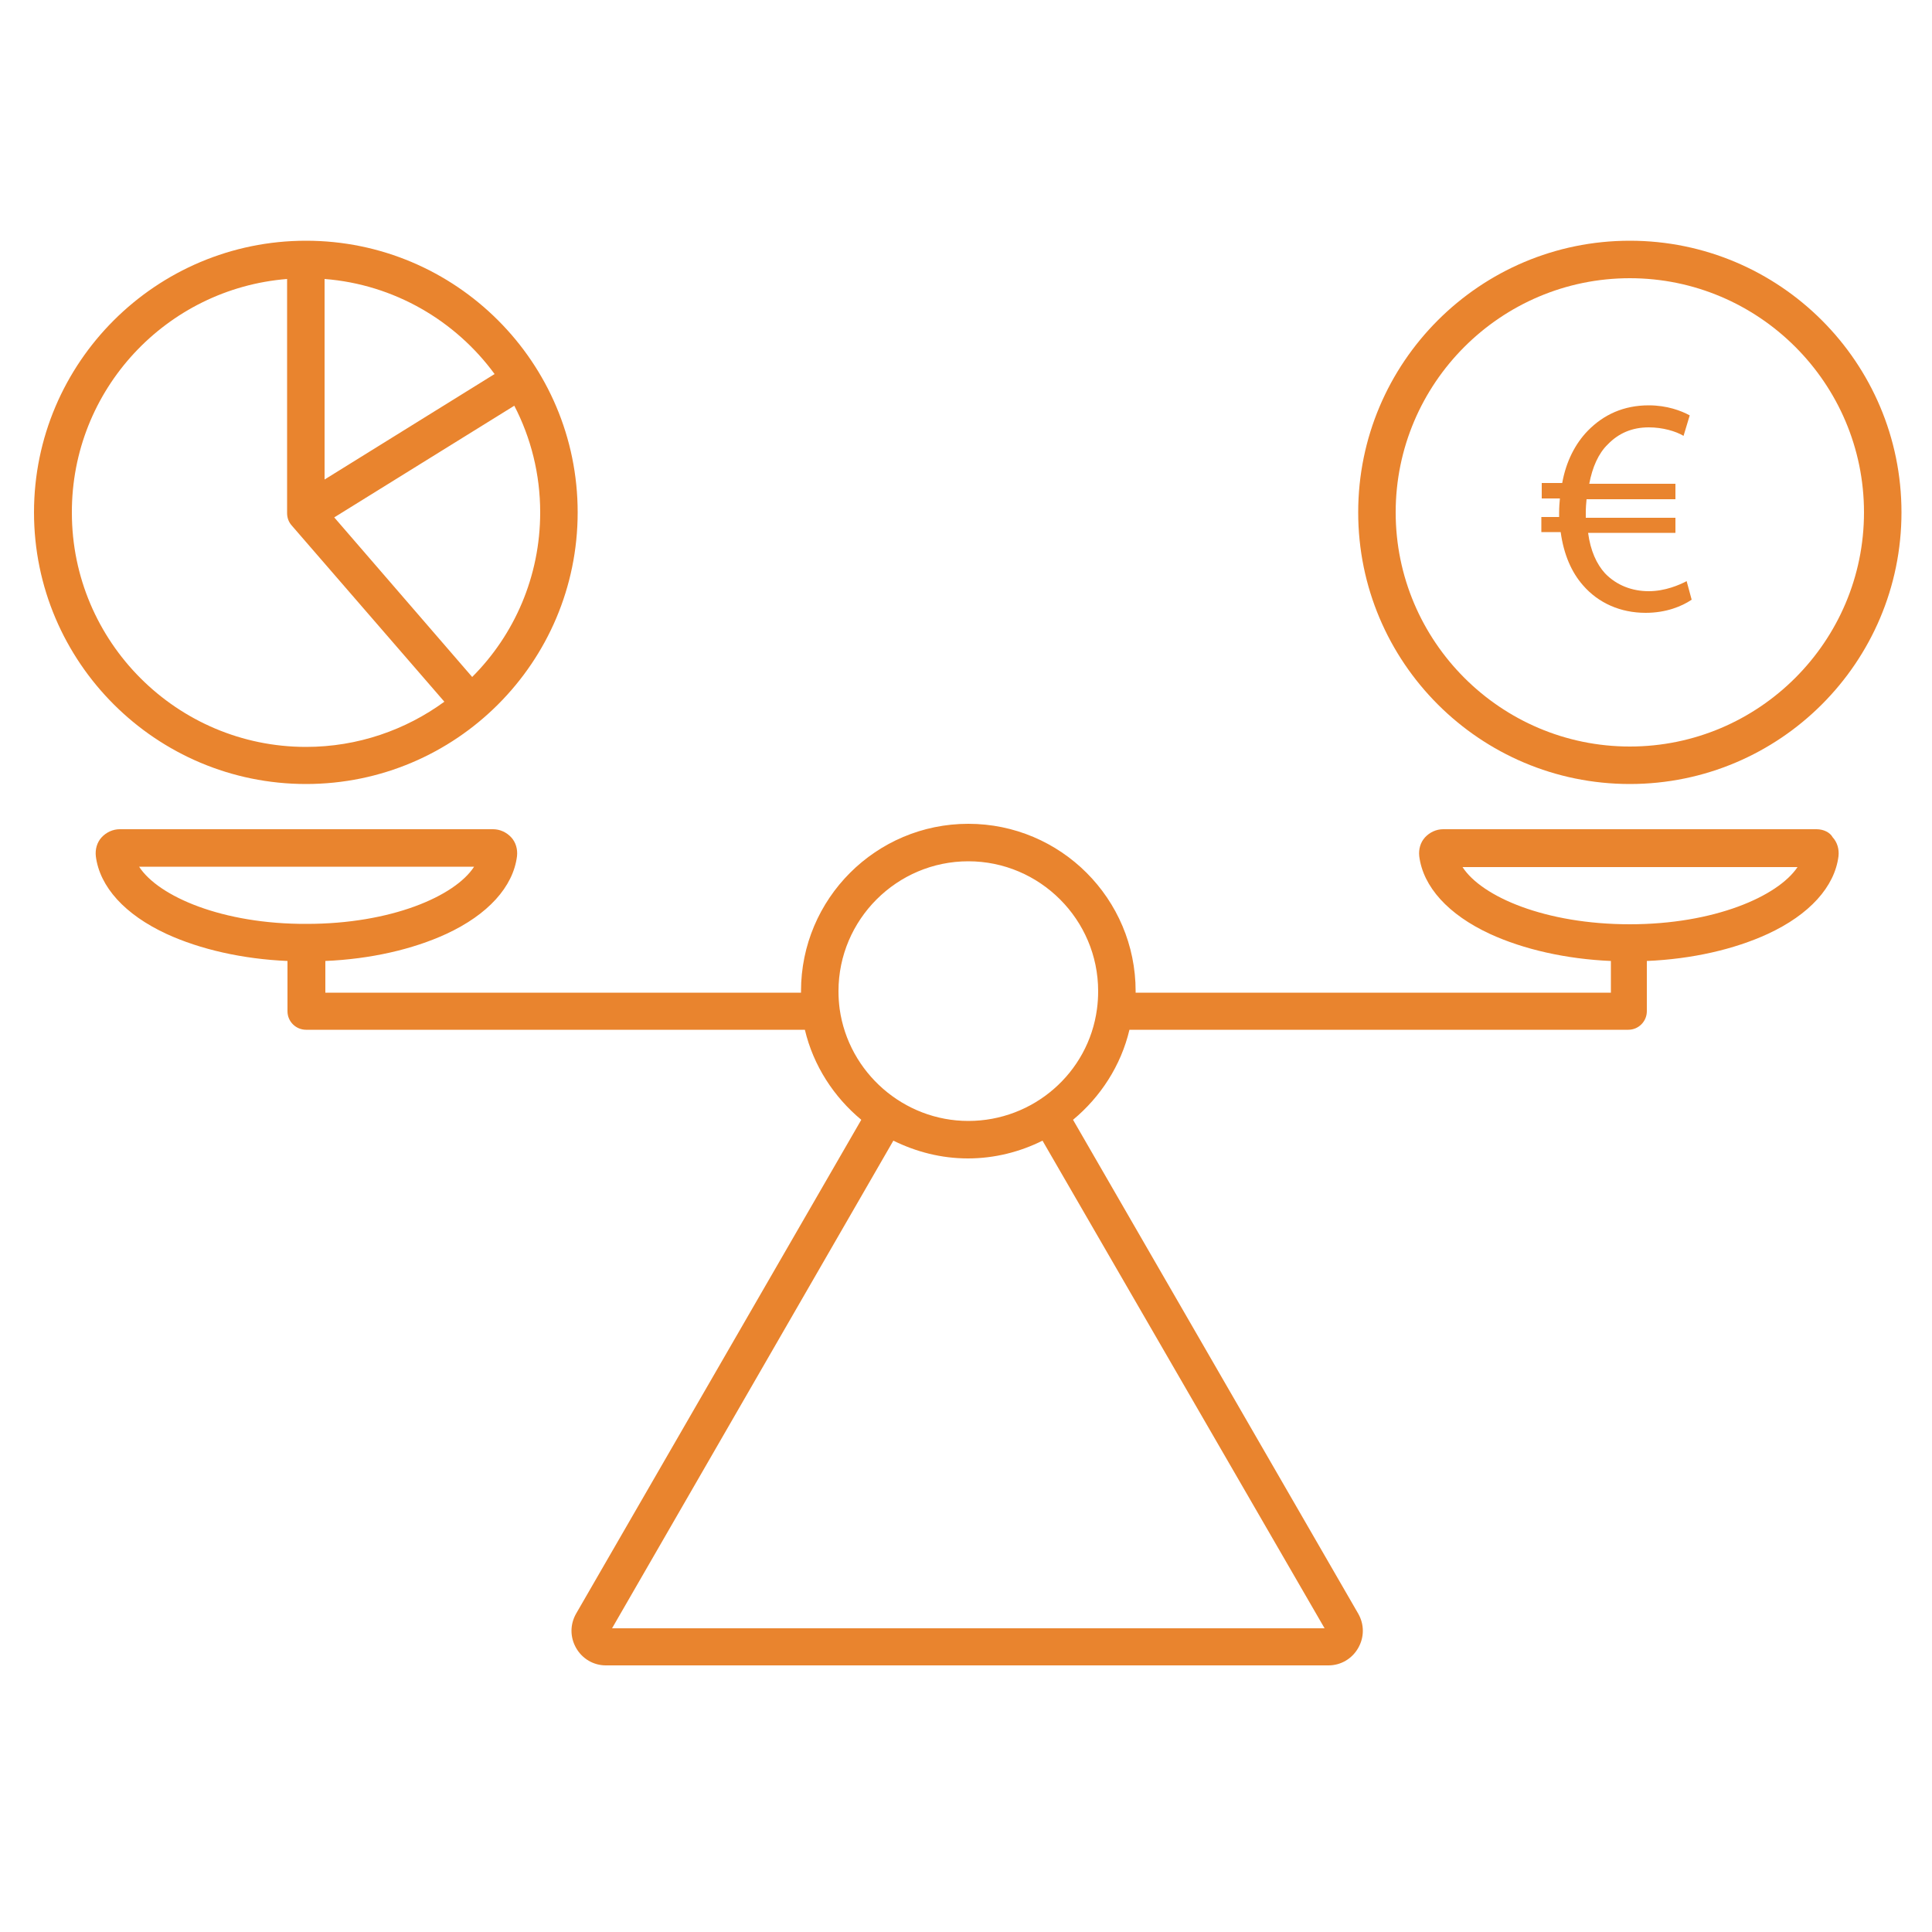 <?xml version="1.0" encoding="UTF-8"?>
<svg xmlns="http://www.w3.org/2000/svg" xmlns:xlink="http://www.w3.org/1999/xlink" version="1.1" x="0px" y="0px" width="500px" height="500px" viewBox="0 0 500 500" style="enable-background:new 0 0 500 500;" xml:space="preserve">
<style type="text/css">
	.st0{fill:none;}
	.st1{display:none;}
	.st2{display:inline;}
	.st3{fill:none;stroke:#E9842E;stroke-width:9.108;stroke-linecap:round;stroke-linejoin:round;}
	.st4{display:inline;fill:#E9842E;}
	.st5{fill:none;stroke:#E9842E;stroke-width:9;stroke-miterlimit:10;}
	.st6{fill:#E9842E;stroke:#E9842E;stroke-width:2;stroke-miterlimit:10;}
	.st7{fill:none;stroke:#E9842E;stroke-width:8;stroke-linecap:round;stroke-linejoin:round;stroke-miterlimit:10;}
	.st8{fill:none;stroke:#E9842E;stroke-width:9.398;stroke-linecap:round;stroke-linejoin:round;stroke-miterlimit:10;}
	.st9{fill:#E9842E;}
	.st10{fill:#E9842E;stroke:#E9842D;stroke-width:2;stroke-miterlimit:10;}
	.st11{fill:none;stroke:#E9842E;stroke-width:10;stroke-linecap:round;stroke-linejoin:round;stroke-miterlimit:10;}
	.st12{fill:none;stroke:#E9842E;stroke-width:9;stroke-linecap:round;stroke-linejoin:round;stroke-miterlimit:10;}
	.st13{display:inline;fill:none;stroke:#EA852E;stroke-width:9;stroke-linecap:round;stroke-linejoin:round;stroke-miterlimit:10;}
	.st14{display:inline;fill:none;stroke:#EA852E;stroke-width:9;stroke-miterlimit:10;}
	.st15{display:inline;fill:none;stroke:#EA852E;stroke-width:9;stroke-linecap:round;stroke-miterlimit:10;}
	
		.st16{display:inline;fill:none;stroke:#E9842E;stroke-width:12.954;stroke-linecap:round;stroke-linejoin:round;stroke-miterlimit:10;}
	
		.st17{display:inline;fill:none;stroke:#E9842E;stroke-width:9.685;stroke-linecap:round;stroke-linejoin:round;stroke-miterlimit:10;}
</style>
<g id="Ebene_1">
	<rect x="-0.2" y="-0.3" class="st0" width="499.6" height="500.4"></rect>
</g>
<g id="Ebene_2" class="st1">
	<g class="st2">
		<g id="Gruppe_470-2">
			<path id="Pfad_807" class="st3" d="M33.4,413.8h432.4c1.7,0,3,1.4,3,3v9.2c0,8.7-7.1,15.8-15.8,15.8l0,0H46.1     c-8.7,0-15.8-7.1-15.8-15.8v-9.2C30.3,415.2,31.7,413.8,33.4,413.8z"></path>
			<line id="Linie_29" class="st3" x1="230" y1="194.9" x2="426.7" y2="194.9"></line>
			<path id="Pfad_808" class="st3" d="M230,152.3h164.6c17.7,0,32.1,14.4,32.1,32.1v185.1l39.9,44.4"></path>
			<path id="Pfad_809" class="st3" d="M32.5,414l39.9-44.4v-59.1"></path>
			<line id="Linie_30" class="st3" x1="72.4" y1="369.7" x2="426.7" y2="369.7"></line>
			<line id="Linie_31" class="st3" x1="242.9" y1="393.2" x2="251.8" y2="393.2"></line>
			<line id="Linie_32" class="st3" x1="273.9" y1="393.2" x2="282.8" y2="393.2"></line>
			<line id="Linie_33" class="st3" x1="180.9" y1="393.2" x2="189.8" y2="393.2"></line>
			<line id="Linie_34" class="st3" x1="211.9" y1="393.2" x2="220.8" y2="393.2"></line>
			<line id="Linie_35" class="st3" x1="149.9" y1="393.2" x2="158.8" y2="393.2"></line>
			<line id="Linie_36" class="st3" x1="87.9" y1="393.2" x2="96.8" y2="393.2"></line>
			<line id="Linie_37" class="st3" x1="118.9" y1="393.2" x2="127.8" y2="393.2"></line>
			<line id="Linie_38" class="st3" x1="371.4" y1="393.2" x2="380.2" y2="393.2"></line>
			<line id="Linie_39" class="st3" x1="402.4" y1="393.2" x2="411.2" y2="393.2"></line>
			<line id="Linie_40" class="st3" x1="340.4" y1="393.2" x2="349.2" y2="393.2"></line>
			<path id="Pfad_810" class="st3" d="M36.5,173.5v-31.9c0-28.3,14.8-54.6,38.9-69.4"></path>
			<path id="Pfad_811" class="st3" d="M187.7,249.4c-23.1,38.6-73,51.1-111.6,28.1c-24.6-14.7-39.6-41.2-39.6-69.8"></path>
			<path id="Pfad_812" class="st3" d="M117.9,60.2c44.9,0.1,81.3,36.5,81.4,81.4v66"></path>
			<path id="Pfad_813" class="st3" d="M86.3,244c-10.6-9.1-16.6-22.4-16.6-36.4v-66c0-26.6,21.6-48.1,48.1-48.1     c20.3,0,38.4,12.7,45.3,31.8"></path>
			<path id="Pfad_814" class="st3" d="M166,154.4v53.3c0,26.6-21.6,48.1-48.1,48.1"></path>
			<path id="Pfad_815" class="st3" d="M117.9,222.6c-8.2,0-14.9-6.7-14.9-14.9v-36.5"></path>
			<path id="Pfad_816" class="st3" d="M102.9,141.6c0.1-8.2,6.9-14.8,15.2-14.6c8,0.1,14.5,6.6,14.6,14.6V192"></path>
			<line id="Linie_41" class="st3" x1="248.2" y1="174" x2="250.9" y2="174"></line>
		</g>
	</g>
</g>
<g id="Jobbike" class="st1">
	<path class="st4" d="M387.6,380.7c49.2,0,89.2-40,89.2-89.2c0-49.2-40-89.2-89.2-89.2c-9.3,0-18.6,1.4-27.4,4.3l-2.4,0.8   l-33.1-80.5h41.6c10,0,18.1,8.1,18.1,18.1s-8.1,18.1-18.1,18.1c-2.5,0-4.4,2-4.4,4.4c0,2.5,2,4.4,4.4,4.4c14.9,0,27-12.1,27-27   s-12.1-27-27-27h-48.2c-1.5,0-2.9,0.7-3.7,2c-0.8,1.2-1,2.8-0.4,4.2l15.8,38.4H179.6l-11.7-20.4h16.8c2.5,0,4.4-2,4.4-4.4   s-2-4.4-4.4-4.4h-48.9c-2.5,0-4.4,2-4.4,4.4s2,4.4,4.4,4.4h21.9l14.2,24.9l-24.2,44.2l-2.3-1c-11.5-5.2-23.8-7.8-36.6-7.8   c-49.2,0-89.2,40-89.2,89.2c0,49.2,40,89.2,89.2,89.2s89.2-40,89.2-89.2c0-30.1-15.1-58-40.4-74.6l-2.1-1.4l21.6-39.4l55.5,96.9   l-1.5,1.5c-4.5,4.6-7,10.6-7,17c0,13.3,10.9,24.2,24.2,24.2c13.3,0,24.2-10.9,24.2-24.2c0-13.3-10.9-24.2-24.2-24.2   c-2,0-4,0.3-6,0.7l-2,0.5l-55.6-97.2h148.7l16.2,39.4l-2.3,1.1c-30.2,15.3-48.9,45.8-48.9,79.6   C298.4,340.7,338.5,380.7,387.6,380.7z M189.2,291.5c0,44.3-36,80.3-80.3,80.3c-44.3,0-80.3-36-80.3-80.3c0-44.3,36-80.3,80.3-80.3   c11,0,21.8,2.2,31.9,6.6l2.8,1.2L105,289.3c-1.2,2.2-0.4,4.9,1.8,6c0.7,0.4,1.4,0.5,2.1,0.5c1.6,0,3.1-0.9,3.9-2.3l38.5-70.4   l2.5,1.7C175.9,239.9,189.2,264.8,189.2,291.5z M248.3,276.2c8.4,0,15.3,6.9,15.3,15.3c0,8.4-6.9,15.3-15.3,15.3   c-8.4,0-15.3-6.9-15.3-15.3C233,283,239.8,276.2,248.3,276.2z M350.3,220.4l2.7-1.4l30.5,74.2c0.7,1.7,2.3,2.8,4.1,2.8   c0.6,0,1.1-0.1,1.7-0.3c2.3-0.9,3.4-3.5,2.4-5.8l-30.5-74.2l2.9-0.9c7.6-2.3,15.5-3.5,23.6-3.5c44.3,0,80.3,36,80.3,80.3   c0,44.3-36,80.3-80.3,80.3s-80.3-36-80.3-80.3C307.3,261.6,323.8,234.3,350.3,220.4z"></path>
</g>
<g id="HomeOffice" class="st1">
	<g class="st2">
		<polyline class="st5" points="424,206.6 424.1,179.7 363.4,134.5 363.4,73.5 322.7,73.5 322.7,106.5 250.5,54.3 78.6,179.7     78.8,209.6   "></polyline>
		<g>
			<line class="st5" x1="378" y1="314.2" x2="221.6" y2="314.2"></line>
			<path class="st5" d="M330.5,270.7h-17.1V169.5h17.1c6.9,0,12.5,5.6,12.5,12.5v76.1C343,265.1,337.4,270.7,330.5,270.7z"></path>
			<path class="st5" d="M343,220.1h24.2c3.2,0,5.7,2.6,5.7,5.7v59.9c0,3.2-2.6,5.7-5.7,5.7h-31.8c-3.2,0-5.7,2.6-5.7,5.7v17"></path>
			<path class="st5" d="M271.6,291.4H292c3.2,0,5.7,2.6,5.7,5.7v17"></path>
			<g>
				<line class="st5" x1="163.2" y1="392.8" x2="163.2" y2="447.1"></line>
				<path class="st5" d="M133.9,447.1v-11c0-2.8,2.2-5,5-5h48.5c2.8,0,5,2.2,5,5v11"></path>
			</g>
			<path class="st5" d="M131.6,327.3l0,17.5c0,13.7,11.2,24.9,24.9,24.9h44.3l15.6,48.5c2.7,8.3,10.4,14,19.2,14l0,0     c4.7,0,8.3-4.3,7.3-9l-14-68.4c-2.4-11.6-12.6-19.9-24.4-19.9h-19.9v-41.6"></path>
			<path class="st5" d="M105.7,262.6v82.1c0,27.5,22.3,49.8,49.8,49.8h35.2"></path>
			<path class="st5" d="M105.7,327.3h40.5c8,0,14.5,6.5,14.5,14.5v0"></path>
			<path class="st5" d="M181.9,243.2h-8c-11,0-19.9-8.9-19.9-19.9v-16c0-11,8.9-19.9,19.9-19.9h8c11,0,19.9,8.9,19.9,19.9v16     C201.7,234.3,192.9,243.2,181.9,243.2z"></path>
			<path class="st5" d="M170.3,276l28.3,33.8c2.4,2.8,5.9,4.5,9.6,4.5h26.1c11.3,0,20.4-9.1,20.4-20.4l0,0c0-2.8-2.2-5-5-5     l-26.1,0.2l-31.9-37.2c-4.7-5.5-11.6-8.7-18.9-8.7H169c-20.7,0-37.4,16.8-37.4,37.4l0.1,29.3"></path>
		</g>
	</g>
</g>
<g id="Ebene_5" class="st1">
	<g class="st2">
		<path class="st6" d="M413.6,177.8c1-1.4,1.3-3.1,1-4.8l-12.2-68.6c-0.3-1.7-1.2-3.1-2.6-4.1c-1.4-1-3.1-1.3-4.8-1l-34.8,6.2    c-1.7,0.3-3.1,1.2-4.1,2.6c-1,1.4-1.3,3.1-1,4.8l0.6,3.4l-48.9,8.7c-1.9,0.3-3.2,2.1-2.8,4c0.3,1.7,1.8,2.9,3.4,2.9    c0.2,0,0.4,0,0.6-0.1l48.9-8.7l4.8,27c0.3,1.9,2.1,3.2,4,2.8c1.9-0.3,3.2-2.1,2.8-4l-6.5-36.6l33.7-6l12,67.5l-33.7,6l-2.4-13.7    c-0.3-1.9-2.1-3.2-4-2.8c-1.9,0.3-3.2,2.1-2.8,4l0.7,4l-114.8,20.4c-1.9,0.3-3.2,2.1-2.8,4c0.3,1.7,1.8,2.9,3.4,2.9    c0.2,0,0.4,0,0.6-0.1l114.8-20.4l0.6,3.4c0.3,1.7,1.2,3.1,2.6,4.1c1.1,0.8,2.3,1.1,3.6,1.1c0.4,0,0.8,0,1.1-0.1l34.8-6.2    C411.2,180.1,412.6,179.2,413.6,177.8z"></path>
		<path class="st6" d="M202,192.7c-0.3-1.9-2.1-3.2-4-2.8l-53,9.4c0,0-0.1,0-0.2,0c-0.1-0.1-0.1-0.1-0.1-0.1l-0.5-3c0,0,0,0,0,0    s0,0,0,0l-0.3-1.6c-0.3-1.9-2.1-3.2-4-2.8c-1.2,0.2-2.2,1.1-2.6,2.1l-21.9,3.9l-1.8-9.9l-0.6-3.2l21.4-3.8l0.8,4.4    c0.3,1.7,1.8,2.9,3.4,2.9c0.2,0,0.4,0,0.6-0.1c1.9-0.3,3.2-2.1,2.8-4l-1.4-7.8c0,0,0,0,0,0c0,0,0,0,0,0l-0.5-3c0,0,0-0.1,0-0.2    c0.1-0.1,0.1-0.1,0.1-0.1l65.4-11.6c0,0,0,0,0,0c0,0.1,0.1,0.1,0.1,0.2c0,0,0,0,0,0c0,0.1,0.1,0.1,0.1,0.2c0,0,0,0,0,0    c0,0.1,0.1,0.1,0.2,0.2c0,0,0,0,0,0c0.1,0,0.1,0.1,0.2,0.1c0,0,0,0,0,0c0.1,0,0.1,0.1,0.2,0.1c0,0,0,0,0,0c0.1,0,0.1,0.1,0.2,0.1    c0,0,0,0,0,0c0.1,0,0.1,0.1,0.2,0.1c0,0,0,0,0,0c0.1,0,0.1,0.1,0.2,0.1c0,0,0,0,0,0c0.1,0,0.1,0.1,0.2,0.1c0,0,0,0,0,0    c0.1,0,0.1,0,0.2,0.1c0,0,0,0,0,0c0.1,0,0.1,0,0.2,0.1c0,0,0,0,0,0c0.1,0,0.1,0,0.2,0c0,0,0,0,0,0c0.1,0,0.2,0,0.2,0c0,0,0,0,0,0    c0.1,0,0.1,0,0.2,0c0,0,0,0,0.1,0c0,0,0,0,0,0c0.1,0,0.2,0,0.2,0c0,0,0,0,0,0c0.1,0,0.2,0,0.2,0c1.9-0.3,3.2-2.1,2.8-4l-0.4-2.1    c0,0,0,0,0,0l-1.3-7.1c0-0.2,0.1-0.4,0.3-0.4c1.9-0.3,3.2-2.1,2.8-4c-0.3-1.9-2.1-3.2-4-2.8c-4,0.7-6.6,4.5-5.9,8.5l0.6,3.6    L139,166c-1.9,0.3-3.5,1.4-4.6,3c-1,1.5-1.5,3.2-1.2,5l-21.4,3.8l-0.2-1c-0.3-1.5-1.1-2.8-2.4-3.7c-1.3-0.9-2.8-1.2-4.3-0.9    l-12.2,2.2c-3.1,0.6-5.2,3.6-4.7,6.7l5.1,28.9c0.3,1.5,1.1,2.8,2.4,3.7c1,0.7,2.1,1,3.3,1c0.3,0,0.7,0,1-0.1l12.2-2.2h0    c1.5-0.3,2.8-1.1,3.7-2.4c0.9-1.3,1.2-2.8,0.9-4.3l-0.2-1l21.4-3.8c0.4,1.7,1.4,3.2,2.9,4.2c1.2,0.9,2.6,1.3,4.1,1.3    c0.4,0,0.8,0,1.3-0.1l53-9.4C201.1,196.4,202.3,194.6,202,192.7z M99.7,207.4L95,180.9l9.8-1.8l0.6,3.3c0,0,0,0,0,0l3.6,20    c0,0,0,0,0,0l0.6,3.3L99.7,207.4z M110.7,205.4C110.8,205.4,110.8,205.4,110.7,205.4L110.7,205.4L110.7,205.4z"></path>
		<path class="st6" d="M302.4,233.5c0-0.9-0.4-1.8-1.1-2.5c-0.7-0.6-1.6-1-2.5-0.9l-0.6,0l1.3-2.7c3.2-6.5,4.9-13.8,4.9-21l0-6.3    c0-1.9-1.5-3.5-3.5-3.5c0,0,0,0,0,0c-1.9,0-3.5,1.5-3.5,3.5l0,6.3c0,6.2-1.5,12.4-4.2,18l-3,6.2l-43.3,2.1c0,0,0,0-0.1-0.1    L220.8,208c-3.6-3.4-5.2-8.3-4.2-13.1l3-15.6c0.4-2.1,1.6-4,3.3-5.3l10.4-8c2.1-1.7,5-2,7.5-1c2,0.8,3.4,2.6,3.7,4.8    c0.3,1.9-0.4,3.8-1.8,5.2l-5,4.9c-1.9,1.9-3.2,4.2-3.7,6.9c0,0.3-0.1,0.5-0.1,0.8l0.3,10.2c0.1,1.9,1.7,3.4,3.6,3.4    c1.9-0.1,3.4-1.7,3.4-3.6l-0.3-9.8c0.3-1.1,0.8-2.1,1.6-2.9l5-4.9c3-2.9,4.4-7,3.8-11.1c-0.6-4.6-3.7-8.5-7.9-10.2    c-4.8-2-10.3-1.2-14.4,1.9l-10.4,8c-3,2.4-5.1,5.7-5.9,9.5l-3,15.6c-0.7,3.5-0.5,7.2,0.6,10.6c1.1,3.4,3.1,6.5,5.7,8.9l21.1,19.9    l-1.5,0.1c-1.9,0.1-3.4,1.7-3.3,3.5l1.9,101.5l-78,20.1c-1.9,0.5-3,2.4-2.5,4.2c0.5,1.9,2.4,3,4.2,2.5l78.4-20.2l12.3,16.6    c0.7,0.9,1.7,1.4,2.8,1.4c0.7,0,1.4-0.2,2.1-0.7c1.5-1.1,1.9-3.3,0.7-4.9l-13-17.6l-1.9-99.8l56.2-2.7l2.5,130.4    c0.2,10.3-6.2,19.4-16,22.7c0,0-0.1,0-0.1,0l-102.1,37.3c-1.8,0.7-2.7,2.7-2.1,4.5c0.5,1.4,1.8,2.3,3.3,2.3c0.4,0,0.8-0.1,1.2-0.2    l102-37.2c6.2-2.1,11.4-5.9,15.2-11.3c3.8-5.3,5.7-11.6,5.6-18.1L302.4,233.5z"></path>
		<path class="st6" d="M219,147.3c0.1,0.9,0.6,1.7,1.4,2.2c0.7,0.5,1.7,0.8,2.6,0.6c0.9-0.1,1.7-0.6,2.2-1.4    c0.5-0.7,0.8-1.7,0.6-2.6l-1.8-10.7c-0.6-3.4,1.8-6.7,5.2-7.2c3.4-0.6,6.7,1.8,7.2,5.2l1.6,9.1c0.3,1.9,2.1,3.1,3.9,2.9    c1.9-0.3,3.2-2,2.9-3.9l0,0c-0.3-1.6-1.6-9.4-1.7-10c-0.4-2.7,0.1-8,5-8.9c0.1,0,0.1,0,0.2,0c1.6-0.3,3.3,0.1,4.6,1.1    c0,0,0.1,0,0.1,0.1c1.4,1,2.3,2.4,2.5,4.1c0,0.1,2.5,14.6,2.5,15.1c0.6,5,3.6,8.1,3.7,8.2c3,3.2,7.4,4.6,11.7,3.9    c0.1,0,0.2,0,0.3,0c4-0.7,7.4-3.3,9.3-6.9c2.3,1.4,5.1,1.9,7.8,1.5c6.4-1,10.7-7.1,9.7-13.4l-1.6-9.4c-0.3-2.1-1.3-4.1-2.6-5.7    c-0.6-0.8-1.4-1.4-2.2-2c-2.5-1.7-5.6-2.5-8.6-2c-2.1,0.3-4,1.2-5.6,2.6c-0.3-0.5-0.6-0.9-1-1.3c-3-3.5-7.6-5.2-12.2-4.5    c-3.4,0.5-6.4,2.4-8.5,5.2c-3-2.7-7-3.9-11-3.3c-2.2,0.4-4.1,1.2-5.7,2.4c-1.5,1.1-2.7,2.6-3.6,4.3c-0.1,0.3-0.3,0.6-0.4,0.9    c-2.7-1.8-6-2.5-9.3-1.9c-3.5,0.6-6.5,2.5-8.6,5.3c-2.1,2.9-2.9,6.4-2.3,9.8L219,147.3z M286.5,123.9c1.3-0.2,2.5,0.1,3.6,0.8    c1,0.8,1.7,1.9,1.9,3.1l1.6,9.4c0.4,2.6-1.3,5-3.9,5.5c0,0-0.1,0-0.1,0c-1.3,0.2-2.5-0.1-3.6-0.8c-1-0.8-1.7-1.9-1.9-3.1    c0-0.1,0-0.1,0-0.2c0-0.1,0-0.1,0-0.2l-1.4-8.4c0-0.2,0-0.4,0-0.6C282.2,126.8,283.9,124.4,286.5,123.9z M267.7,120.7    c1.7-0.3,3.3,0.1,4.7,1.1c1.4,1,2.3,2.4,2.5,4.1c0,0.1,0,0.2,0,0.2l2.3,13.4v0c0,0.1,0,0.1,0,0.2c0,0.1,0,0.1,0,0.2    c0,0.2,0.1,0.4,0.1,0.7c0,0.1,0,0.3,0,0.4c0.3,1.7-0.1,3.3-1.1,4.7c-1,1.4-2.4,2.3-4.1,2.5c-1.7,0.3-3.3-0.1-4.7-1.1    c-1.4-1-2.3-2.4-2.5-4.1c0-0.1,0-0.2-0.1-0.3c0-0.3-0.1-0.6-0.1-0.9c0-0.1,0-0.1,0-0.2c0,0,0-0.1,0-0.2l-2.3-13.8    C262.1,124.4,264.4,121.3,267.7,120.7z"></path>
		<path class="st6" d="M367.7,263.3l-8.4-2.9c-1.7-0.6-3.1-2.3-3.7-4.4l-2.6-10.2c-0.4-1.4-1.6-2.4-3.1-2.4c0,0,0,0,0,0    c-1.5,0-2.7,1-3.1,2.4l-2.5,10.1c-0.6,2.2-2,3.9-3.7,4.5l-8.6,2.9c-1.3,0.4-2.2,1.6-2.2,3c0,1.4,0.8,2.6,2.1,3l8.7,3.2    c1.7,0.6,3,2.3,3.6,4.4l2.5,9.9c0.4,1.4,1.6,2.4,3.1,2.4c0,0,0,0,0,0c1.4,0,2.7-1,3.1-2.4l2.7-10c0.6-2.1,1.9-3.7,3.6-4.3l8.6-3.1    c1.3-0.5,2.1-1.7,2.1-3C369.9,264.9,369,263.7,367.7,263.3z M357,266.4c-3.2,1.2-5.7,3.8-7.1,7.2c-1.3-3.4-3.9-6.1-7.1-7.2    l-0.1-0.1c3.3-1.1,5.9-3.8,7.2-7.2c1.3,3.5,3.9,6.1,7.2,7.3L357,266.4z"></path>
		<path class="st6" d="M295.9,79.5l7.3,2.7c1.3,0.5,2.3,1.7,2.7,3.4l2.1,8.3c0.4,1.4,1.6,2.4,3.1,2.4c0,0,0,0,0,0    c1.4,0,2.7-1,3.1-2.4l2.2-8.4c0.4-1.6,1.4-2.8,2.7-3.3l7.2-2.6c1.3-0.5,2.1-1.7,2.1-3c0-1.4-0.9-2.5-2.1-3l-7.1-2.4    c-1.3-0.4-2.3-1.7-2.7-3.4l-2.2-8.5c-0.4-1.4-1.6-2.4-3.1-2.4c0,0,0,0,0,0c-1.5,0-2.7,1-3.1,2.4l-2.1,8.5c-0.4,1.7-1.5,3-2.8,3.4    l-7.2,2.4c-1.3,0.4-2.2,1.6-2.2,3C293.8,77.8,294.7,79.1,295.9,79.5z M311.2,71.8c1.1,2.1,2.7,3.8,4.7,4.8c-2,1-3.7,2.7-4.7,4.8    c-1.1-2.1-2.7-3.8-4.7-4.8C308.5,75.6,310.1,74,311.2,71.8z"></path>
		<path class="st6" d="M412.9,221.8l-5.6-2c-0.8-0.3-1.5-1.1-1.8-2.2l-1.7-6.8c-0.4-1.4-1.6-2.4-3.1-2.4c0,0,0,0,0,0    c-1.5,0-2.7,1-3.1,2.4l-1.7,6.7c-0.3,1.1-1,2-1.8,2.2l-5.7,1.9c-1.3,0.4-2.2,1.6-2.2,3c0,1.4,0.8,2.6,2.1,3l5.8,2.1    c0.8,0.3,1.5,1.1,1.7,2.2l1.7,6.6c0.4,1.4,1.6,2.4,3.1,2.4c0,0,0,0,0,0c1.4,0,2.7-1,3.1-2.4l1.8-6.7c0.3-1.1,0.9-1.9,1.7-2.2    l5.7-2.1c1.3-0.5,2.1-1.7,2.1-3C415.1,223.4,414.2,222.2,412.9,221.8z M400.7,227.4c-0.7-1-1.5-1.9-2.5-2.6c1-0.7,1.8-1.5,2.5-2.6    c0.7,1,1.5,1.9,2.5,2.6C402.2,225.5,401.4,226.4,400.7,227.4z"></path>
	</g>
</g>
<g id="Chancengleichheit" class="st1">
	<g class="st2">
		<g>
			<g>
				<path class="st7" d="M108.6,163.6c-3.9-6.1-10.8-9.7-15.3-8.3c0,0,0,0-0.1,0c-6,2-8,12-4.5,22.4c3.5,10.3,11.1,17.1,17.1,15.1      c1.1-0.4,2-1,2.8-1.8l0,0v1.1c0,16.4,6.7,31.3,17.5,42c10.7,10.7,25.5,17.3,41.8,17.3s31.1-6.6,41.8-17.2      c10.8-10.7,17.5-25.6,17.5-42.1v-2.4l0,0c0.8,0.8,1.7,1.5,2.8,1.8c6,2,13.7-4.8,17.1-15.1c3.5-10.3,1.4-20.4-4.6-22.4      c0,0,0,0-0.1,0c-4.4-1.4-11.4,3-15.3,8.9"></path>
				<path class="st7" d="M108.6,163.6V142c0-3.4,0.3-6.7,0.8-9.9l31.7-31c0,0,16.4,25.1,24.2,24.8c7.8-0.3,13.7-10.8,13.7-10.8      s20.8,27.8,47.8,20.2c0.3,2.2,0.4,4.5,0.4,6.8v21"></path>
				<path class="st7" d="M93.2,155.4V138c0-41.2,33.4-74.6,74.6-74.6s74.6,33.4,74.6,74.6v16.1"></path>
			</g>
			<g>
				<polyline class="st7" points="182.1,294.1 182.1,325.7 158.2,325.7 158.2,294.6     "></polyline>
				<polyline class="st7" points="158.2,325.7 152.4,389.6 170.2,428.9 190.3,389.6 182.1,325.7     "></polyline>
				<polyline class="st7" points="182.1,294.1 182.1,294.1 180.2,292.9 180.1,292.9 170.5,286.6 125.7,255.5     "></polyline>
				<polyline class="st7" points="158.2,294.6 160.9,292.9 161,292.9 170.5,286.6 210.2,255.8     "></polyline>
			</g>
			<g>
				<path class="st7" d="M32.9,442v-52.5c0.7-34.9-6.5-90.1,33.5-107c16.3-6.9,36-5.4,50.1-16c4.3-3.2,7.2-7,9.2-11      c2.7-5.5,3.7-11.7,4-18"></path>
				<path class="st7" d="M206,237.5c0.3,6.5,1.3,12.7,4.2,18.3c2,3.9,4.9,7.6,9.1,10.7c14.1,10.6,33.8,9.1,50.1,16      c11.5,4.8,19,12.8,24,22.6"></path>
			</g>
		</g>
		<g>
			<g>
				<g>
					<path class="st7" d="M240.2,442v-82c0-17.5,13.9-33.8,30.6-39.2"></path>
					<path class="st7" d="M436.5,320.8c16.6,5.4,30.6,21.7,30.6,39.2v82"></path>
				</g>
				<g>
					<polygon class="st7" points="324,284.1 270.7,320.8 304,320.8 353.5,375.5 324,308      "></polygon>
					<polygon class="st7" points="436.5,320.8 403.2,320.8 353.8,375.5 383.3,308 383.3,283.7 383.4,283.8      "></polygon>
				</g>
			</g>
			<path class="st7" d="M285.7,197.9v-34.2c0-8.8,1.8-17.3,5-24.9c3.2-7.7,7.9-14.6,13.6-20.4v0c11.7-11.8,27.8-19,45.7-19     c1.1,0,2.1,0,3.2,0.1c4.7,0.2,9.4,1,13.8,2.2c11,3,20.9,8.9,28.7,16.8c11.5,11.6,18,25.7,21.3,45.4c1.5,9,2.7,33,2.7,34.1     c0,0,0,0,0,0c-2.9,2.4-7.7,3.8-12.5,4.6c-4.6,0.7-9.3,0.8-12.1,0.4c-26.2-3.3-44.8-16.5-62.8-33.4"></path>
			<path class="st7" d="M293.5,201.1c2.6-1.4,5.1-2.1,7.6-3.6c1.6-1,3.2-2.1,4.8-3.2c10.1-7.1,19.2-15.6,26.9-25.1     c14.5-17.9,30.5-44.1,34.3-67.6"></path>
			<path class="st7" d="M395.8,118.4c0.8-3.4,1.2-6.9,1.2-10.6c0-25.9-21-46.9-46.9-46.9s-46.9,21-46.9,46.9c0,3.6,0.4,7.2,1.2,10.6     "></path>
			<path class="st7" d="M419.7,197.9c0.6,0,1.1,0.1,1.6,0.3c0,0,0,0,0.1,0c5.5,1.8,7.4,11,4.2,20.5c-3.2,9.5-10.2,15.7-15.7,13.9     c-1-0.4-1.8-0.9-2.6-1.7"></path>
			<path class="st7" d="M407.3,230.9L407.3,230.9L407.3,230.9l0,2.2c0,15.1-6.2,28.7-16.1,38.6c-9.8,9.8-23.4,15.8-38.4,15.8     c-15,0-28.6-6.1-38.4-15.9c-9.9-9.9-16-23.5-16-38.6v-1.1c-0.7,0.8-1.6,1.4-2.6,1.7c-5.5,1.8-12.5-4.4-15.7-13.8     c-3.2-9.5-1.3-18.7,4.2-20.6c0,0,0.1,0,0.1,0c4.1-1.3,10.5,2,14.1,7.6"></path>
			<line class="st7" x1="407.3" y1="202.5" x2="407.3" y2="208.9"></line>
			<line class="st7" x1="383.3" y1="283.7" x2="383.3" y2="278.3"></line>
			<line class="st7" x1="324" y1="284.1" x2="324" y2="279.4"></line>
		</g>
	</g>
</g>
<g id="M._Gespräche" class="st1">
	<g class="st2">
		<g>
			<g>
				<g>
					<ellipse class="st8" cx="249.5" cy="272.8" rx="39.2" ry="39.2"></ellipse>
					<path class="st8" d="M183.5,386.6v-12.8c0-24.2,19.6-43.8,43.8-43.8h0c2.6,0,5.1,0.7,7.4,1.9l0,0c9.2,5.1,20.3,5.1,29.5,0l0,0       c2.3-1.3,4.8-1.9,7.4-1.9h0c24.2,0,43.8,19.6,43.8,43.8v12.8"></path>
				</g>
				<g>
					<line class="st8" x1="210.2" y1="386.6" x2="210.2" y2="365.7"></line>
					<line class="st8" x1="288.7" y1="386.6" x2="288.7" y2="365.7"></line>
				</g>
			</g>
			<g>
				<path class="st8" d="M46.1,441v-12.8c0-24.2,19.6-43.8,43.8-43.8h0c2.6,0,5.1,0.7,7.4,1.9l0,0c9.2,5.1,20.3,5.1,29.5,0l0,0      c2.3-1.3,4.8-1.9,7.4-1.9h0c24.2,0,43.8,19.6,43.8,43.8V441"></path>
				<g>
					<line class="st8" x1="72.8" y1="441" x2="72.8" y2="420.1"></line>
					<line class="st8" x1="151.3" y1="441" x2="151.3" y2="420.1"></line>
				</g>
			</g>
			<g>
				<path class="st8" d="M321,441v-12.8c0-24.2,19.6-43.8,43.8-43.8h0c2.6,0,5.1,0.7,7.4,1.9l0,0c9.2,5.1,20.3,5.1,29.5,0l0,0      c2.3-1.3,4.8-1.9,7.4-1.9h0c24.2,0,43.8,19.6,43.8,43.8V441"></path>
				<g>
					<line class="st8" x1="347.7" y1="441" x2="347.7" y2="420.1"></line>
					<line class="st8" x1="426.1" y1="441" x2="426.1" y2="420.1"></line>
				</g>
			</g>
			<ellipse class="st8" cx="112.1" cy="327.3" rx="39.2" ry="39.2"></ellipse>
			<ellipse class="st8" cx="386.9" cy="327.3" rx="39.2" ry="39.2"></ellipse>
		</g>
		<g>
			<circle class="st9" cx="186.7" cy="112.3" r="6.3"></circle>
			<circle class="st9" cx="152.2" cy="112.3" r="6.3"></circle>
			<circle class="st9" cx="221.3" cy="112.3" r="6.3"></circle>
		</g>
		<path class="st8" d="M183.5,171.4l-70.8,22.4l13.4-24c-10.8-3.8-18.6-14.1-18.6-26.1l0-65c0-15.3,12.5-27.7,27.8-27.7l102.9,0    c15.4,0,27.8,12.4,27.8,27.7l0,65c0,15.3-12.5,27.7-27.8,27.7L183.5,171.4z"></path>
		<path class="st9" d="M303.9,140.5c0,3.5,2.8,6.3,6.3,6.3c3.5,0,6.3-2.8,6.3-6.3c0-3.5-2.8-6.3-6.3-6.3    C306.7,134.2,303.9,137,303.9,140.5z"></path>
		<path class="st9" d="M338.4,140.5c0,3.5,2.8,6.3,6.3,6.3c3.5,0,6.3-2.8,6.3-6.3c0-3.5-2.8-6.3-6.3-6.3    C341.3,134.2,338.4,137,338.4,140.5z"></path>
		<path class="st8" d="M283.7,79.2l77.9,0c15.4,0,27.8,12.4,27.8,27.7l0,65c0,12.1-7.7,22.3-18.6,26.1l13.4,24l-70.8-22.4l-54.7,0    c-8.8,0-16.7-4.1-21.8-10.5"></path>
	</g>
</g>
<g id="Stabilität">
	<g>
		<path class="st9" d="M421.8,202.9c38.8,0,70.3-31.5,70.3-70.3c0-38.8-31.5-70.3-70.3-70.3c-38.8,0-70.3,31.5-70.3,70.3    C351.5,171.4,383,202.9,421.8,202.9z M421.8,72c33.4,0,60.6,27.2,60.6,60.6c0,33.4-27.2,60.6-60.6,60.6    c-33.4,0-60.6-27.2-60.6-60.6C361.2,99.2,388.4,72,421.8,72z"></path>
		<path class="st9" d="M79.2,202.9c38.8,0,70.3-31.5,70.3-70.3c0-38.8-31.5-70.3-70.3-70.3S8.8,93.8,8.8,132.6    C8.8,171.4,40.4,202.9,79.2,202.9z M122.2,175.2l-35.7-41.3l46.6-28.9c4.3,8.3,6.7,17.7,6.7,27.6    C139.8,149.2,133.1,164.3,122.2,175.2z M128,96.8L84,124.1V72.2C102,73.6,117.9,83,128,96.8z M74.3,72.2v60.6h0    c0,1.2,0.4,2.3,1.2,3.2l39.5,45.6c-10,7.3-22.4,11.7-35.8,11.7c-33.4,0-60.6-27.2-60.6-60.6C18.5,100.8,43.1,74.7,74.3,72.2z"></path>
		<path class="st9" d="M470.1,214.6h-96.6c-1.8,0-3.5,0.8-4.7,2.1c-1.2,1.3-1.7,3.1-1.5,4.9c1,7.9,7.5,15.1,18.3,20.1    c8.7,4,19.7,6.5,31.3,7v8.2H293.9c0-0.1,0-0.2,0-0.4c0-23.9-19.4-43.3-43.3-43.3c-23.9,0-43.3,19.4-43.3,43.3c0,0.1,0,0.2,0,0.4    H84.2v-8.2c11.7-0.5,22.6-3,31.3-7c10.8-5,17.3-12.2,18.3-20.1c0.2-1.8-0.3-3.6-1.5-4.9c-1.2-1.3-2.9-2.1-4.7-2.1H31    c-1.8,0-3.5,0.8-4.7,2.1c-1.2,1.3-1.7,3.1-1.5,4.9c1,7.9,7.5,15.1,18.3,20.1c8.7,4,19.7,6.5,31.3,7v13c0,2.7,2.2,4.8,4.8,4.8    h129.1c2.2,9.3,7.5,17.4,14.6,23.3l-73.8,127.8c-1.6,2.8-1.6,6.1,0,8.9c1.6,2.8,4.5,4.5,7.7,4.5h187c3.2,0,6.1-1.7,7.7-4.5    c1.6-2.8,1.6-6.1,0-8.9l-73.8-127.8c7.1-5.9,12.4-14,14.6-23.3h129.1c2.7,0,4.8-2.2,4.8-4.8v-13c11.7-0.5,22.6-3,31.3-7    c10.8-5,17.3-12.2,18.3-20.1c0.2-1.8-0.3-3.6-1.5-4.9C473.6,215.4,471.9,214.6,470.1,214.6z M36,224.3h86.7    c-5,7.7-21.6,14.8-43.3,14.8C57.6,239.2,41,232,36,224.3z M342.8,421.4H158.4l72.8-126.2c5.9,2.9,12.4,4.6,19.3,4.6    c6.9,0,13.5-1.7,19.3-4.6L342.8,421.4z M283.9,261.1c-2.2,16.6-16.5,29-33.3,29c-16.7,0-31-12.5-33.3-29c-0.2-1.5-0.3-3-0.3-4.6    c0-18.5,15.1-33.6,33.6-33.6c18.5,0,33.6,15.1,33.6,33.6C284.2,258.1,284.1,259.6,283.9,261.1z M421.8,239.2    c-21.8,0-38.3-7.1-43.3-14.8h86.7C460.1,232,443.6,239.2,421.8,239.2z"></path>
	</g>
	<g>
		<path class="st9" d="M437.8,155.2c-2.5,1.7-6.6,3.4-11.9,3.4c-6.5,0-12.2-2.5-16.2-7.1c-3-3.4-5-8-5.8-13.8h-5v-3.9h4.6    c0-0.4,0-0.8,0-1.2c0-1.3,0.1-2.5,0.2-3.6h-4.7v-4h5.3c1-5.6,3.4-10.2,6.6-13.5c4.1-4.2,9.3-6.6,15.8-6.6c4.7,0,8.4,1.4,10.6,2.6    l-1.6,5.3c-2-1.2-5.4-2.2-9-2.2c-4.3,0-7.8,1.5-10.6,4.4c-2.4,2.3-4,5.9-4.8,10.2h22.3v4h-23c-0.1,1-0.2,2.2-0.2,3.4    c0,0.5,0,0.9,0,1.4h23.2v3.9H411c0.6,4.6,2.2,8.1,4.4,10.5c3,3.1,7,4.6,11.3,4.6c4.2,0,7.9-1.6,9.8-2.6L437.8,155.2z"></path>
	</g>
</g>
<g id="Ebene_9" class="st1">
	<g class="st2">
		<path class="st10" d="M142.7,263.5c6.5-5.3,10.7-10.7,12.5-13.2c2.9,1.3,5.8,2.8,8.6,4.3c1.6,0.9,3.1,1.8,4.6,2.8    c0.5,0.3,0.9,0.6,1.3,0.9c7,10.3,15.5,19.6,25.1,27.8c12.4,10.5,26.3,18.7,41.5,24.3c15.7,5.8,32.1,8.8,49,8.8    c18.9,0,37.3-3.7,54.5-11c16.7-7.1,31.7-17.2,44.5-30c12.9-12.9,23-27.8,30-44.5c7.3-17.3,11-35.6,11-54.5    c0-18.9-3.7-37.3-11-54.5c-7.1-16.7-17.2-31.7-30-44.5c-12.9-12.9-27.8-23-44.5-30c-17.3-7.3-35.6-11-54.5-11    c-15.5,0-30.8,2.5-45.3,7.5c-14.1,4.8-27.2,11.8-39.2,20.8c-11.8,8.9-22,19.6-30.5,31.7c-7.3,10.4-13.1,21.7-17.2,33.7    c-5.6-7.2-12.2-12.9-18.2-16.7c-21.5-13.5-61.2-16-62.9-16.1l-2.2-0.1l-0.4,2.2c-2.1,12.8-2.3,25.3-0.7,37.1    c1.7,12,5.3,22.7,10.7,31.8c5.3,9,12.4,16.5,21.2,22.3c7,4.6,14.9,8.2,23.7,10.6c7.2,2,17.6,4,23.8,3.9    c3.1,15.2,8.8,29.7,16.7,42.9c-2.8-1.5-5.8-2.9-8.7-4.2c-4.6-12.5-12.3-21.3-22.8-26c-13.4-6-28.3-3.9-37.8,0    c-17,7-35.3,29.4-36,30.3l-1,1.2l1.1,1.1c6.7,6.6,13.9,12,21.6,16c7.8,4,15.6,6.4,23.3,7.1c7.6,0.6,15-0.4,22.1-3.1    C132.2,270.9,137.6,267.7,142.7,263.5z M376.1,277.1c-5.1-8.2-10.3-20.2-9.6-33.5c0.5-8.3-0.5-13.4-3.1-16.6    c-2.7-3.2-6.3-3.6-9.6-4c-4.6-0.5-8.6-1-11.5-9.1c-5-14.1,1.3-17.3,15.2-24.4c4.4-2.3,9.4-4.8,14.6-8.1    c11.2-7.1,12.3-17.9,13.1-25.8c0.4-4.3,0.8-8,2.6-9.3c1.5-1,4.6-1,9.1,0.1c6.6,1.6,13.2,3.8,19.5,6.5c1.7,8.4,2.6,17.2,2.6,26.1    C419,217.7,402.5,252.6,376.1,277.1z M285.3,45.4c23.5,0,45.5,6.1,64.7,16.7c-13.4,8.6-15.1,17.7-13.7,33.9    c0.6,7.5-2.4,14.2-8.5,18.8c-9.9,7.4-25.4,8.1-41.5,1.8c-14.9-5.8-26.7-5.6-36.1,0.7c-7.7,5.2-12.3,13.5-16.7,22.3    c-4.5,9-13.1,18-19.5,17.3c-5.1-0.5-8-7.5-9.6-13.3c-6.6-24.4-3.7-33.1-1.4-36.1c1.2-1.6,2.9-2.4,5.1-2.4c5.3,0,8.9-3.2,10.9-9.4    c1.5-4.8,2-11,2.6-18.2c0.4-5.3,0.9-11.1,1.8-16.9C242.2,50.9,263.3,45.4,285.3,45.4z M216.4,64.7c-0.5,4.3-0.9,8.5-1.2,12.4    c-0.5,6.8-1,12.7-2.3,16.8c-1.4,4.5-3.2,4.9-4.8,4.9c-4.2,0-7.8,1.7-10.2,4.9c-5.4,7-5.3,21,0.3,41.7c3,11.2,8.1,17.3,15.1,18    c0.4,0,0.9,0.1,1.3,0.1c9.6,0,19.4-10.6,24.5-20.9c4-8,8.2-15.5,14.6-19.8c7.5-5,17.3-5.1,30.2-0.1c18.2,7.1,36,6.1,47.7-2.6    c7.9-5.9,11.8-14.6,11-24.4c-1.4-15.8,0.3-22.2,13.6-29.7c28.5,17.9,49.7,46.2,58.4,79.6c-5.3-2.1-10.8-3.8-16.2-5.1    c-6.6-1.6-11.2-1.4-14.3,0.9c-4.2,2.9-4.7,8.3-5.2,13.9c-0.7,7.3-1.5,15.6-10.1,21c-5,3.1-9.8,5.6-14.1,7.8    c-7.1,3.7-13.3,6.8-16.9,11.5c-4.1,5.3-4.6,11.9-1.4,20.8c4.2,11.9,11.8,12.8,16.8,13.3c2.8,0.3,4.4,0.5,5.3,1.7    c1,1.2,2.1,4.3,1.6,12.1c-0.7,12.4,3.2,25.6,11.1,38.1c-23.3,19.6-53.3,31.4-86,31.4c-41.1,0-78.4-18.6-103-48.4    c0-0.1,0-0.1,0-0.2c0.3-1.5,0.7-3.1,1.2-4.6c0.8-2.7,1.7-5.4,2.7-8c2.7,0.5,8.7,1.2,16,0.5c5.8-0.6,11.2-2,16-4.1    c6.1-2.7,11.4-6.7,15.7-11.7c4.3-5.1,7.8-11.5,10.1-18.8c2.3-7.2,3.5-15.1,3.6-23.3l0-1.4l-1.4-0.2c-1.1-0.1-26.3-2.8-41.2,3.4    c-8.3,3.4-18.9,11.4-23.6,23.4c-3.6,9.4-3,19.6,1.9,30.3c-1.2,2.9-2.2,5.9-3.1,8.9c-0.2,0.7-0.4,1.4-0.6,2.2    c-12.5-16.2-21.5-35.5-25.5-56.8c9.8-14.9,14.3-30.3,11.2-45.5c-1.4-7-4.1-13.5-7.6-19.2C167.5,107.5,188.9,81.3,216.4,64.7z     M216.4,214.8c-1.5,0.6-3,1.3-4.4,2.1c-1.4,0.8-2.9,1.6-4.2,2.4c-2.8,1.7-5.4,3.7-7.9,5.9c-2.5,2.2-4.8,4.5-6.9,7.1    c-2.1,2.6-3.9,5.3-5.5,8.2c-0.8,1.4-1.6,2.9-2.2,4.4c-0.1,0.3-0.3,0.6-0.4,0.9c-3.4-8.9-3.7-17.4-0.6-25.2    c4.3-11.1,14.5-18.6,21.9-21.7c12.3-5.1,32.8-3.8,38.3-3.3c-0.4,15.4-5,29.4-12.9,38.7c-7.3,8.6-17.2,13.5-29.6,14.8    c-6.4,0.6-11.8,0.1-14.6-0.4c0.3-0.8,0.7-1.6,1-2.4c0.6-1.4,1.4-2.8,2.1-4.2c1.5-2.7,3.2-5.4,5.1-7.9c1.8-2.5,3.9-4.9,6.1-7.2    c1.1-1.1,2.3-2.2,3.5-3.2c1.2-1,2.4-2,3.7-3c1.3-0.9,2.6-1.8,3.9-2.7c1.3-0.9,2.7-1.7,4.1-2.4c1.4-0.8,2.8-1.5,4.3-2.1    c1.5-0.7,3-1.2,4.5-1.8C222.4,212.5,219.4,213.5,216.4,214.8z M83.6,168.3c-9.7-16.5-13.3-39.5-9.7-63.4    c8.7,0.7,40.8,4.2,58.4,15.2c6.1,3.8,13.2,10.2,18.9,18.4c-0.1,0.2-0.1,0.4-0.2,0.6l0.7,0.2c4,5.9,7.1,12.7,8.6,20.2    c2.6,12.9,0,26-7.7,38.8c-0.1-0.5-0.2-1-0.4-1.4c-0.7-2.5-1.5-5-2.3-7.4c-1.7-4.9-3.8-9.7-6.4-14.2c-2.6-4.5-5.5-8.8-8.8-12.8    c-3.3-4-6.8-7.7-10.6-11.2c-1.9-1.7-3.9-3.3-5.9-4.9c-2-1.5-4.1-3-6.3-4.4c-4.3-2.7-8.8-5.2-13.5-7.1c2.2,1.3,4.4,2.6,6.5,4    c2.1,1.4,4.1,2.9,6.1,4.4c2,1.5,3.9,3.2,5.7,4.8c1.9,1.7,3.6,3.4,5.4,5.2c1.7,1.8,3.4,3.7,4.9,5.6c1.6,1.9,3.1,3.9,4.5,5.9    c2.9,4,5.4,8.3,7.5,12.7c2.2,4.4,4.1,8.9,5.7,13.6c0.8,2.3,1.5,4.7,2.2,7.1c0.3,1.3,0.7,2.6,1,4c-4.4-0.1-13-0.6-22.7-3.3    C106.7,193.8,92.6,183.4,83.6,168.3z M104.7,272.6c-13.8-1.2-28.9-8.8-41.5-20.9c4.1-4.8,19.6-22.3,33.6-28.1    c8.4-3.5,22.7-5.5,35,0c8.7,3.9,15.3,10.9,19.7,20.9c-0.3-0.1-0.7-0.3-1-0.4c-1.8-0.7-3.5-1.2-5.4-1.8c-3.6-1.1-7.3-1.8-11.1-2.2    c-3.7-0.4-7.5-0.4-11.2-0.2c-3.7,0.2-7.4,0.8-11.1,1.6c-1.8,0.4-3.6,0.9-5.4,1.4c-1.8,0.6-3.5,1.2-5.2,1.9c-3.4,1.4-6.7,3-9.9,4.9    c1.7-0.8,3.3-1.5,5.1-2.1c1.7-0.7,3.4-1.2,5.2-1.7c1.7-0.5,3.5-1,5.3-1.4c1.8-0.4,3.6-0.7,5.3-1c1.8-0.3,3.6-0.4,5.4-0.6    c1.8-0.1,3.6-0.2,5.4-0.2c3.6,0,7.2,0.3,10.7,0.9c3.5,0.6,7,1.3,10.4,2.3c1.7,0.5,3.4,1.1,5.1,1.7c0.9,0.3,1.8,0.7,2.7,1.1    c-1.9,2.6-5.8,7.4-11.5,12C129.5,269.7,117.4,273.7,104.7,272.6z"></path>
		<path class="st10" d="M438.6,314.3c-2.3-2.3-5.5-3.3-8.7-2.8c-0.6-1.2-1.7-2.8-3.8-4c-3.6-2.1-8.7-2-15,0.1    c-0.1,0-0.3,0.1-0.4,0.2l-3.5,1.8c-1.6-3-5-6.8-12.4-6.9c0,0-0.1,0-0.1,0c-13.6,0-99.8,34-100.6,34.3l-0.8,0.3    c-29.8-10-62.2-19.6-85.9-19.8c-0.2,0-0.4,0-0.6,0c-31.2,0-67.1,16.1-91.8,29.6c-1.5,0.8-2.1,2.8-1.3,4.3c0.8,1.5,2.8,2.1,4.3,1.3    c24-13.2,58.9-28.8,88.7-28.8c0.2,0,0.4,0,0.5,0c28.6,0.2,71.3,15,105.7,26.9c18.7,6.5,34.8,12.1,45.7,14.4    c7.7,1.6,15.6,2.2,23.3,2.8c17.7,1.4,28.6,2.7,28.9,11.1c0.1,1.7-0.6,3.1-1.9,4.5c-7.2,7.3-30.3,8.7-38.6,8.6c0,0,0,0,0,0l-94.8,0    c-1.8,0-3.2,1.4-3.2,3.2c0,1.8,1.4,3.2,3.2,3.2l94.8,0c0.1,0,0.2,0,0.5,0c1.1,0,3.7,0,7.2-0.2c-20.4,11.9-62.5,35.1-80.7,35.1    c-11.6,0-28.5-5.6-46.3-11.5c-21-7-42.8-14.1-59.9-13.7c-16.7,0.5-41.7,12.9-74.2,36.8c-1.4,1-1.7,3-0.7,4.5    c0.6,0.9,1.6,1.3,2.6,1.3c0.7,0,1.3-0.2,1.9-0.6c31-22.8,55.4-35.2,70.6-35.6c16-0.5,37.2,6.6,57.7,13.3    c18.4,6.1,35.7,11.8,48.3,11.8c0,0,0,0,0,0c26.2,0,92.7-41.2,95.6-42.9c0.2-0.1,0.3-0.2,0.4-0.3c9.6-1.8,16.4-4.6,20.3-8.5    c2.6-2.6,3.9-5.7,3.7-9.2c-0.2-5.4-2.8-9.5-7.8-12.2c11.7-12.8,21.5-24.5,27.1-32.4C445,322.4,440.2,315.9,438.6,314.3z     M302.5,340.5c35.5-13.9,84.1-31.5,92.1-31.5c0,0,0,0,0.1,0c3.3,0,5.6,1.2,6.8,3.4l-72.3,37.3c-4.5-1.5-9.3-3.2-14.2-4.9    C311,343.4,306.8,342,302.5,340.5z M337.7,352.6l75.7-39.1c5.6-1.9,8.3-1.2,9.4-0.6c0.6,0.3,1,0.7,1.2,1.1    c-9.9,6.9-37.1,29.6-54.7,45.4l-1.2,1c-2.7-0.4-5.5-0.8-8.1-1.3C354.1,357.8,346.5,355.5,337.7,352.6z M431.2,330.7    c-5.6,7.9-15.7,19.9-27.6,32.9l-0.7,0.7c-5.8-1.5-13-2.1-20.5-2.6c-1.9-0.1-3.8-0.3-5.7-0.5c18-15.8,43.3-36.9,51.7-42.6    c1.9-1.3,4.3-1.3,5.6,0C435.5,320.3,435.7,324.4,431.2,330.7z"></path>
	</g>
</g>
<g id="Ebene_10" class="st1">
	<g class="st2">
		<path class="st11" d="M380.2,116.6l-30.9,18.6c0,0-64.3-2-85.5,0c-12.8,1.2-41.6,14.1-56,20.8c-5.5,2.6-9.8,7.1-12.2,12.6    l-24,56.1c0,0,0,9.2,9.2,18.5c9.3,9.2,29.8,5.8,37,0c10.5-8.4,32.7-46.2,32.7-46.2H306"></path>
		<path class="st11" d="M442,209.4c0,0-10.1-47.9-61.8-92.8L442,79.5"></path>
		<path class="st11" d="M411.1,283.6c0,0,6.6-13.7,9.7-25.1l21.2-12"></path>
		<path class="st11" d="M318.3,246.5l74.5,66.1c9.3,8.3,10,22.6,1.8,31.8l0,0c-8.3,9.2-22.6,10-31.8,1.7L299.8,296"></path>
		<path class="st11" d="M372.3,376.4c-0.9,1.7-2,3.4-3.4,4.9l0,0c-8.3,9.2-22.6,10-31.8,1.7l-49.7-37.6"></path>
		<path class="st11" d="M318.4,401.1c-8.1,4.5-18.6,3.7-26.1-2.9l-11.1-9.4"></path>
		<path class="st11" d="M58.6,79.5l74.2,55.7c0,0,23.8-8.8,61.8-6.2"></path>
		<path class="st11" d="M120.5,166.1c0,0-18.9,64.1-61.8,86.6c0,0,12.4,10.4,18.6,18.6"></path>
		<path class="st11" d="M143.9,291.3c1,1.2,1.8,2.5,2.5,3.8c3.8,7.7,2,17.2-4.8,23l-22.3,16.7c-8.1,6.8-20,5.7-26.9-2.3l-3.1-3.8    c-6.8-8.1-5.7-20.1,2.3-26.9l22.3-16.7c8.1-6.8,20-5.7,26.7,2.3L143.9,291.3z"></path>
		<path class="st11" d="M176.1,295.1c5.3,0.1,10.6,2.5,14.3,6.9l3.4,3.9c6.9,8.3,5.8,20.5-2.4,27.3l-36.1,28.6    c-8.1,6.9-20.3,5.8-27.2-2.3l-3.4-4c-5.5-6.5-5.8-16.8-1.6-23.7"></path>
		<path class="st11" d="M225.6,320.4c2.1,1.1,4,2.7,5.6,4.6l3.4,4.1c7,8.3,5.9,20.7-2.4,27.6l-40.4,33.1c-8.2,7-20.6,5.9-27.6-2.4    l-3.4-4.1c-7-8.2-5.9-20.8,2.4-27.8"></path>
		<path class="st11" d="M253,370.6c6.6,7.8,5.6,19.6-2.3,26.2l-15.6,12.2c-7.8,6.6-19.6,5.6-26.2-2.4l-3.3-3.8    c-6.6-7.8-5.5-19.8,2.5-26.4"></path>
	</g>
</g>
<g id="Schnuppertag" class="st1">
	<g class="st2">
		<g>
			<g>
				<path class="st11" d="M395,191.6h42.9c17.3,0,31.5,14.2,31.5,31.5v53.2"></path>
				<line class="st11" x1="447.4" y1="239" x2="447.4" y2="306.4"></line>
				
					<ellipse transform="matrix(0.648 -0.762 0.762 0.648 28.096 372.19)" class="st11" cx="416.4" cy="155.7" rx="24.5" ry="24.5"></ellipse>
			</g>
			<g>
				<path class="st11" d="M212.5,115.3c5.3-10.1,15.8-17,27.9-17h42.9c12.1,0,22.6,6.9,27.9,17"></path>
				
					<ellipse transform="matrix(0.192 -0.981 0.981 0.192 150.267 307.477)" class="st11" cx="261.8" cy="62.5" rx="24.5" ry="24.5"></ellipse>
			</g>
			<g>
				<path class="st11" d="M54.6,270.5v-53.2c0-17.3,14.2-31.5,31.5-31.5H129"></path>
				<line class="st11" x1="76.8" y1="233.3" x2="76.8" y2="301"></line>
				
					<ellipse transform="matrix(0.231 -0.973 0.973 0.231 -63.249 219.978)" class="st11" cx="107.5" cy="150" rx="24.5" ry="24.5"></ellipse>
			</g>
			<g>
				<circle class="st11" cx="259.1" cy="251.3" r="126"></circle>
				<path class="st11" d="M148.3,321.7L37,433c-9.2,9.2-10,24.4-0.9,33.8c9.2,9.5,24.4,9.6,33.7,0.3l111.9-111.9"></path>
			</g>
			<g>
				<path class="st11" d="M203.7,306.8v-58.6c0-19,15.6-34.6,34.6-34.6h47.2c19,0,34.6,15.6,34.6,34.6v58.6"></path>
				<line class="st11" x1="226.3" y1="265.8" x2="226.3" y2="340.3"></line>
				<line class="st11" x1="297.9" y1="265.8" x2="297.9" y2="340"></line>
				<circle class="st11" cx="262" cy="174.1" r="27"></circle>
			</g>
		</g>
	</g>
</g>
<g id="Entwicklungsmöglichkeit" class="st1">
	<g class="st2">
		<g>
			<g>
				<line class="st12" x1="165.8" y1="222.6" x2="135.5" y2="222.6"></line>
				<line class="st12" x1="333" y1="222.7" x2="303.1" y2="222.7"></line>
				<line class="st12" x1="185.7" y1="271.4" x2="164.5" y2="292.7"></line>
				<line class="st12" x1="304.5" y1="152.6" x2="283" y2="174.1"></line>
				<line class="st12" x1="234.5" y1="123.6" x2="234.5" y2="154"></line>
				<line class="st12" x1="283.3" y1="271.4" x2="304.5" y2="292.7"></line>
				<line class="st12" x1="164.5" y1="152.6" x2="186" y2="174.1"></line>
				<line class="st12" x1="254.9" y1="309.5" x2="214.1" y2="309.5"></line>
				<path class="st12" d="M214.1,291v-5.8c0-24.8-27.5-31.2-27.5-62.6c0-26.5,21.5-48,48-48c26.5,0,48,21.5,48,48      c0,31.4-27.5,37.9-27.5,62.6v5.8"></path>
				<line class="st12" x1="245" y1="327.9" x2="224" y2="327.9"></line>
			</g>
			<g>
				<g>
					<path class="st12" d="M146.2,403.1l0-63.4c0-10.9-4.4-21.1-11.6-29.2c-23.5-26.7-36.6-62.8-32.6-102       C108.4,147,158,97,219.4,90.3c80.3-8.8,148.3,53.8,148.3,132.3c0,2.8-0.1,5.6-0.3,8.3c-0.3,4,0.4,8,2.2,11.5l30.4,61.6       c3,6.1-0.5,13.5-7.2,14.9l-19,4.2c-4.6,1-8,4.9-8.5,9.5l-4.4,44.7c-1.4,14.6-13.7,25.7-28.3,25.7h-56.9       c-22.8,0-41.3-18.5-41.3-41.3v-6"></path>
				</g>
			</g>
		</g>
	</g>
</g>
<g id="VitaFamily" class="st1">
	<path class="st13" d="M124.8,246.5c0,0,104.8,80.8,112.7-25.9l3,229.5C240.5,450,231.5,345.3,124.8,246.5z"></path>
	<circle class="st13" cx="190.1" cy="225" r="31.4"></circle>
	<circle class="st13" cx="330.8" cy="116.3" r="31.4"></circle>
	<path class="st13" d="M252.5,42l5,408.1c0,0,10-180.7,201.5-346.3C459,103.8,270.4,290.4,252.5,42z"></path>
</g>
<g id="Vitafit" class="st1">
	<circle class="st14" cx="252.1" cy="171" r="33.3"></circle>
	<path class="st14" d="M198.3,454.3c0,0-43.2-35.2-11.3-113.1c0,0,22.6-35.9,20.6-60.5c0,0-39.9,32.6-80.5-25.9   c0,0,39.9,27.3,91.8-24.6c0,0,29.3-25.3,55.2,0.7c0,0,9.3,9.3,13.3,19.3c0,0,20,51.9,75.8,16c0,0-25.3,35.9-48.6,35.9   c0,0-16,3.3-38.6-21.3v72.5c0,0-0.7,47.9,41.9,89.8c0,0-29.3,7.3-71.8-55.2l-8-16.6c0,0-8-12-20,0   C218.2,371.2,199.6,387.8,198.3,454.3z"></path>
	<path class="st15" d="M108.5,230.9c0,0-31.3-49.9-0.7-91.1c0,0,81.1-85.8,171.6-87.8c0,0,137-13.3,123.7,35.2   c0,0-28.6,78.5-31.3,89.1c0,0-8,45.2,0.7,69.8"></path>
</g>
<g id="Events" class="st1">
	<circle class="st16" cx="361.3" cy="358.6" r="90.7"></circle>
	<polyline class="st16" points="328.9,358.6 354.9,384.5 406.7,332.7  "></polyline>
	<line class="st16" x1="316" y1="73.6" x2="173.5" y2="73.6"></line>
	<path class="st16" d="M121.7,73.6H76.4c-14.3,0-25.9,11.6-25.9,25.9v285c0,14.3,11.6,25.9,25.9,25.9H257"></path>
	<path class="st16" d="M367.8,73.6h45.3c14.3,0,25.9,11.6,25.9,25.9v172.3"></path>
	<line class="st16" x1="76.4" y1="164.3" x2="413.1" y2="164.3"></line>
	<line class="st16" x1="147.6" y1="47.7" x2="147.6" y2="125.4"></line>
	<line class="st16" x1="134.6" y1="125.4" x2="160.5" y2="125.4"></line>
	<line class="st16" x1="341.9" y1="47.7" x2="341.9" y2="125.4"></line>
	<line class="st16" x1="328.9" y1="125.4" x2="354.9" y2="125.4"></line>
	<line class="st16" x1="102.3" y1="242" x2="141.1" y2="242"></line>
	<line class="st16" x1="186.5" y1="242" x2="225.3" y2="242"></line>
	<line class="st16" x1="270.7" y1="242" x2="309.5" y2="242"></line>
	<line class="st16" x1="354.9" y1="242" x2="393.7" y2="242"></line>
	<line class="st16" x1="102.3" y1="339.2" x2="141.1" y2="339.2"></line>
	<line class="st16" x1="186.5" y1="339.2" x2="225.3" y2="339.2"></line>
</g>
<g id="mobilität" class="st1">
	<path class="st17" d="M282.9,292.6l-0.4-22c-0.1-5.7,3-11,7.9-13.7c17.7-10,32.8-9.2,32.8-9.2 M363.3,290.5l0.5-19.8   c0.2-5.7-2.9-11.1-7.9-13.9c-17.7-9.9-32.7-9.1-32.7-9.1 M345.1,222.6l1.4-17.9c0.8-10.3-7.3-19-17.6-19h-9.3   c-10.3,0-18.4,8.8-17.6,19l1.4,17.9c0.7,9.2,8.4,16.3,17.6,16.3h6.5C336.7,238.9,344.4,231.8,345.1,222.6z M127,213.6l-0.4-21.2   c13.8-10.2,27-9.5,27-9.5 M180.1,220.1l0.5-27.8c-13.8-10.2-27-9.5-27-9.5 M168,166.2l0.9-11.8c0.5-6.8-4.8-12.5-11.6-12.5h-6.2   c-6.8,0-12.1,5.8-11.6,12.5l0.9,11.8c0.5,6.1,5.5,10.7,11.6,10.7h4.3C162.5,177,167.6,172.3,168,166.2z M191.5,213.6l-0.4-21.2   c13.8-10.2,27-9.5,27-9.5 M236,264.5l8.6-7.8l0.5-64.5c-13.8-10.2-27-9.5-27-9.5 M232.5,166.2l0.9-11.8c0.5-6.8-4.8-12.5-11.6-12.5   h-6.2c-6.8,0-12.1,5.8-11.6,12.5l0.9,11.8c0.5,6.1,5.5,10.7,11.6,10.7h4.3C227,177,232.1,172.3,232.5,166.2z M163.6,388.1h-19.7   c-9.1,0-16.4-7.3-16.4-16.4l0,0c0-9.1,7.3-16.4,16.4-16.4h19.7c9.1,0,16.4,7.3,16.4,16.4l0,0C180.1,380.7,172.7,388.1,163.6,388.1z    M110.7,417.6V445c0,6.6,6.8,12,15.3,12h20c8.4,0,15.3-5.4,15.3-12v-18.7 M315.2,328.4L315.2,328.4c0,5.7,4.6,10.4,10.4,10.4h29.7   c19.1,0,34.6-15.5,34.6-34.6l4.2-65.8l-12.7-114.1c-1.7-11.6-11.7-20.2-23.5-20.2H143.1c-11.8,0-21.7,8.6-23.5,20.2l-12.7,114.1   l4.2,65.8c0,19.1,15.5,34.6,34.6,34.6h29.7c5.7,0,10.4-4.6,10.4-10.4l0,0c0-5.7,4.6-10.4,10.4-10.4h108.7   C310.6,318.1,315.2,322.7,315.2,328.4z M252.4,416c0,0,45.5,0,76.7,0c19,0,42.9-6.1,58.6-10.9c10.2-3.1,17.4-12.1,18.2-22.7   c2.7-35.8,8.5-117.5,8.5-145.4c0-36.1-11.5-124.8-11.5-124.8l0,0c11.5,0,14.8,7.9,17.4,19.2l5.7,56h16.7c10.8,0,18.8-9.9,16.7-20.4   l-6.5-51.3c-2.4-11.6-12.6-19.9-24.4-19.9h-28.9l-3.4-12.4c-7.2-26.6-31.3-45.1-58.9-45.1H163.6c-27.6,0-51.7,18.5-58.9,45.1   l-3.4,12.4H72.3c-11.8,0-22,8.3-24.4,19.9L41.4,167c-2.2,10.6,5.9,20.4,16.7,20.4h16.7l5.7-56c2.6-11.2,5.9-19.2,17.4-19.2h0   c0,0-11.5,88.6-11.5,124.8c0,27.9,5.9,109.6,8.5,145.4c0.8,10.6,8,19.6,18.2,22.7c15.8,4.8,39.6,10.9,58.6,10.9   c31.2,0,76.7,0,76.7,0H252.4z M337.3,388.1H357c9.1,0,16.4-7.3,16.4-16.4l0,0c0-9.1-7.3-16.4-16.4-16.4h-19.7   c-9.1,0-16.4,7.3-16.4,16.4l0,0C320.9,380.7,328.3,388.1,337.3,388.1z M342.7,426.3V445c0,6.6,6.4,12,14.4,12h18.8   c7.9,0,14.4-5.4,14.4-12v-27.4 M169.4,54.4L169.4,54.4c0,13.6,11,24.6,24.6,24.6h108.6c13.6,0,24.6-11,24.6-24.6l0,0 M271.9,288.8   h-32.6c0,0-17.4-68.7-53-68.7h-73.7 M311.5,207.1c0,0,13.5,4,26,0 M339,324.7c16.2-2.5,27.6-8.7,27.6-15.9c0-9.4-19.4-17-43.4-17   c-24,0-43.4,7.6-43.4,17 M337.4,313.2v22.9 M308.6,313.2v5.4 M121.8,243.6h74.9"></path>
</g>
</svg>
